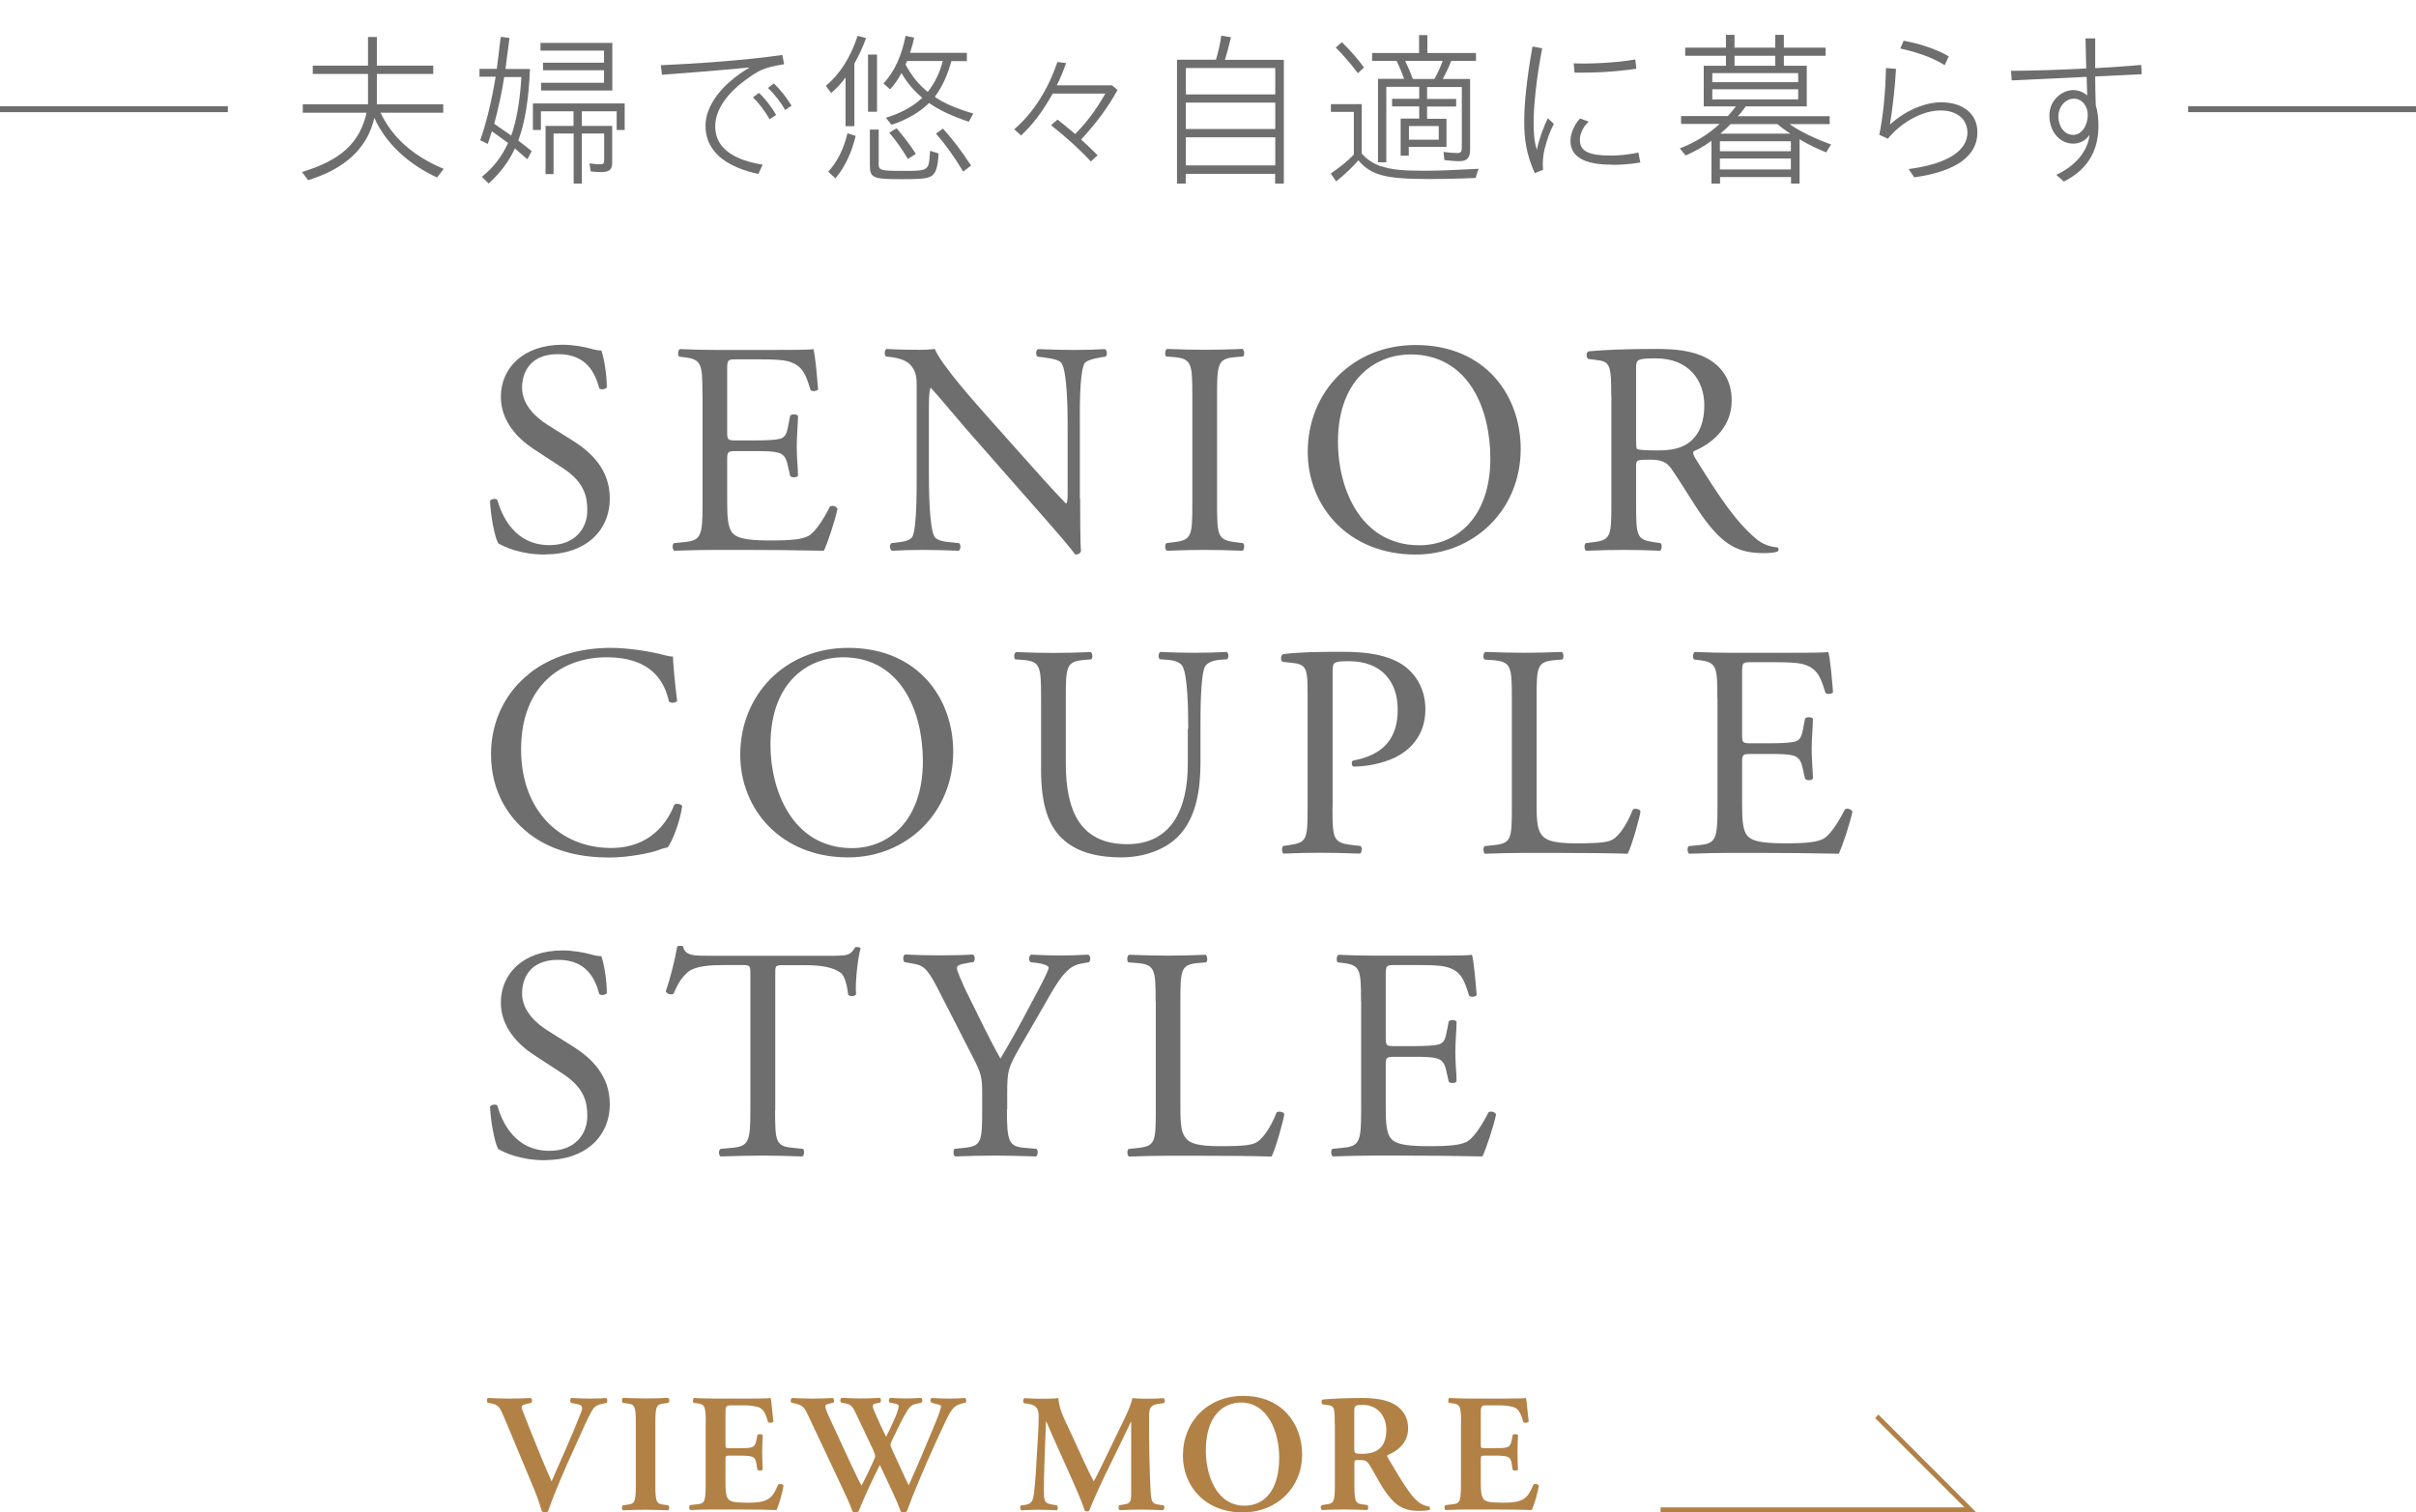 <?xml version="1.0" encoding="UTF-8"?>
<svg id="_レイヤー_3" data-name="レイヤー 3" xmlns="http://www.w3.org/2000/svg" viewBox="0 0 171.87 107.62">
  <defs>
    <style>
      .cls-1 {
        fill: #6e6e6e;
      }

      .cls-1, .cls-2 {
        stroke-width: 0px;
      }

      .cls-3 {
        stroke: #b28146;
        stroke-width: .34px;
      }

      .cls-3, .cls-4 {
        fill: none;
        stroke-miterlimit: 10;
      }

      .cls-4 {
        stroke: #6e6e6e;
        stroke-width: .42px;
      }

      .cls-2 {
        fill: #b28146;
      }
    </style>
  </defs>
  <g>
    <path class="cls-1" d="M38.8,39.46c-1.81,0-2.95-.56-3.36-.8-.26-.47-.54-2-.58-3.02.11-.15.43-.19.52-.06.32,1.1,1.21,3.21,3.71,3.21,1.81,0,2.69-1.18,2.69-2.48,0-.95-.19-2-1.77-3.02l-2.05-1.34c-1.08-.71-2.33-1.94-2.33-3.71,0-2.05,1.59-3.71,4.4-3.71.67,0,1.44.13,2,.28.28.09.58.13.75.13.19.52.39,1.72.39,2.63-.09.13-.43.19-.54.06-.28-1.03-.86-2.43-2.93-2.43s-2.56,1.4-2.56,2.39c0,1.25,1.03,2.15,1.83,2.65l1.72,1.08c1.36.84,2.69,2.09,2.69,4.14,0,2.37-1.79,3.99-4.59,3.99Z"/>
    <path class="cls-1" d="M49.97,28.13c0-2.24-.04-2.56-1.31-2.71l-.34-.04c-.13-.09-.09-.47.04-.54.93.04,1.66.06,2.54.06h4.05c1.38,0,2.65,0,2.91-.06.13.37.26,1.92.34,2.87-.09.13-.43.17-.54.04-.32-1.01-.52-1.77-1.64-2.05-.45-.11-1.14-.13-2.09-.13h-1.55c-.65,0-.65.04-.65.86v4.31c0,.6.06.6.71.6h1.25c.9,0,1.57-.04,1.83-.13.26-.09.41-.22.52-.75l.17-.88c.11-.13.47-.13.56.02,0,.52-.09,1.36-.09,2.18,0,.78.09,1.59.09,2.07-.09.15-.45.15-.56.02l-.19-.84c-.09-.39-.24-.71-.67-.82-.3-.09-.82-.11-1.66-.11h-1.25c-.65,0-.71.02-.71.58v3.04c0,1.14.06,1.88.41,2.24.26.26.71.5,2.61.5,1.66,0,2.28-.09,2.76-.32.39-.22.97-.97,1.53-2.09.15-.11.45-.04.54.15-.15.75-.69,2.41-.97,2.99-1.94-.04-3.86-.06-5.77-.06h-1.94c-.93,0-1.66.02-2.93.06-.13-.06-.17-.41-.04-.54l.71-.07c1.23-.11,1.34-.43,1.34-2.69v-7.76Z"/>
    <path class="cls-1" d="M76.84,35.45c0,.65,0,3.21.06,3.77-.04.13-.17.24-.41.24-.26-.37-.88-1.12-2.76-3.25l-5-5.69c-.58-.67-2.05-2.43-2.5-2.91h-.04c-.09.26-.11.75-.11,1.4v4.7c0,1.01.02,3.81.39,4.46.13.24.56.37,1.1.41l.67.07c.13.17.11.43-.04.54-.97-.04-1.72-.06-2.52-.06-.9,0-1.49.02-2.24.06-.15-.11-.17-.41-.04-.54l.58-.07c.5-.06.84-.19.95-.43.3-.78.28-3.4.28-4.44v-6.23c0-.6-.02-1.06-.47-1.55-.3-.3-.82-.45-1.34-.52l-.37-.04c-.13-.13-.13-.45.04-.54.91.06,2.05.06,2.44.06.34,0,.71-.02.99-.06.43,1.1,2.97,3.94,3.68,4.74l2.09,2.35c1.49,1.66,2.54,2.87,3.55,3.9h.04c.09-.11.09-.45.09-.9v-4.61c0-1.01-.02-3.81-.43-4.46-.13-.19-.47-.32-1.34-.43l-.37-.04c-.15-.13-.13-.47.04-.54.99.04,1.72.06,2.54.06.93,0,1.49-.02,2.22-.06.17.11.17.41.04.54l-.3.04c-.69.11-1.12.28-1.21.45-.37.78-.32,3.45-.32,4.44v5.15Z"/>
    <path class="cls-1" d="M84.82,28.17c0-2.28-.04-2.65-1.31-2.76l-.54-.04c-.13-.09-.09-.47.04-.54,1.08.04,1.81.06,2.71.06s1.59-.02,2.67-.06c.13.06.17.45.04.54l-.54.04c-1.27.11-1.31.47-1.31,2.76v7.67c0,2.28.04,2.59,1.31,2.74l.54.07c.13.09.09.47-.04.54-1.08-.04-1.81-.06-2.67-.06-.9,0-1.64.02-2.71.06-.13-.06-.17-.41-.04-.54l.54-.07c1.27-.15,1.31-.45,1.31-2.74v-7.67Z"/>
    <path class="cls-1" d="M93.03,32.16c0-4.31,3.23-7.61,7.67-7.61,4.98,0,7.48,3.6,7.48,7.39,0,4.35-3.32,7.52-7.48,7.52-4.78,0-7.67-3.43-7.67-7.3ZM106.02,32.61c0-3.55-1.57-7.39-5.69-7.39-2.24,0-5.15,1.53-5.15,6.25,0,3.19,1.55,7.33,5.8,7.33,2.59,0,5.04-1.94,5.04-6.18Z"/>
    <path class="cls-1" d="M114.62,28.15c0-2.05-.06-2.41-.95-2.52l-.69-.09c-.15-.11-.15-.45.02-.54,1.21-.11,2.69-.17,4.8-.17,1.34,0,2.61.11,3.6.65,1.03.54,1.79,1.51,1.79,3.02,0,2.05-1.62,3.17-2.69,3.6-.11.13,0,.34.11.52,1.72,2.78,2.87,4.5,4.33,5.73.37.32.91.56,1.49.6.11.04.13.21.02.3-.19.07-.54.11-.95.11-1.83,0-2.93-.54-4.46-2.71-.56-.8-1.44-2.28-2.11-3.25-.32-.47-.67-.69-1.53-.69-.97,0-1.01.02-1.01.47v2.71c0,2.26.04,2.52,1.29,2.69l.45.07c.13.11.09.47-.04.54-.97-.04-1.7-.06-2.56-.06-.9,0-1.68.02-2.69.06-.13-.06-.17-.39-.04-.54l.54-.07c1.25-.15,1.29-.43,1.29-2.69v-7.74ZM116.39,31.23c0,.39,0,.62.06.71.06.06.39.11,1.49.11.78,0,1.59-.09,2.22-.56.58-.45,1.08-1.21,1.08-2.67,0-1.7-1.06-3.32-3.45-3.32-1.34,0-1.4.09-1.4.69v5.04Z"/>
    <path class="cls-1" d="M37.64,47.93c1.57-1.23,3.58-1.83,5.82-1.83,1.16,0,2.8.24,3.81.52.26.06.41.11.6.09.02.5.13,1.85.3,3.17-.11.15-.43.17-.58.04-.32-1.46-1.29-3.15-4.42-3.15-3.3,0-6.1,2.09-6.1,6.55s2.87,7.02,6.4,7.02c2.78,0,4.01-1.81,4.5-3.08.15-.11.47-.06.56.09-.15,1.12-.71,2.54-1.03,2.95-.26.04-.52.13-.75.22-.47.17-2.03.5-3.4.5-1.94,0-3.79-.39-5.36-1.44-1.72-1.19-3.06-3.15-3.06-5.92,0-2.39,1.08-4.44,2.71-5.71Z"/>
    <path class="cls-1" d="M52.66,53.71c0-4.31,3.23-7.61,7.67-7.61,4.98,0,7.48,3.6,7.48,7.39,0,4.35-3.32,7.52-7.48,7.52-4.78,0-7.67-3.43-7.67-7.3ZM65.65,54.16c0-3.55-1.57-7.39-5.69-7.39-2.24,0-5.15,1.53-5.15,6.25,0,3.19,1.55,7.33,5.8,7.33,2.59,0,5.04-1.94,5.04-6.18Z"/>
    <path class="cls-1" d="M84.53,51.86c0-1.33-.04-3.81-.41-4.46-.15-.26-.54-.41-1.08-.45l-.54-.04c-.13-.15-.09-.43.04-.52.82.04,1.62.06,2.46.06.91,0,1.49-.02,2.26-.06.17.11.15.39.04.52l-.52.04c-.54.04-.95.24-1.08.52-.3.71-.3,3.19-.3,4.39v2.43c0,1.88-.3,3.86-1.51,5.15-.93,1.01-2.52,1.57-4.12,1.57-1.49,0-2.97-.28-4.03-1.18-1.14-.95-1.68-2.52-1.68-5.08v-5.08c0-2.24-.04-2.61-1.29-2.71l-.54-.04c-.13-.09-.09-.45.04-.52,1.08.04,1.81.06,2.67.06s1.59-.02,2.65-.06c.13.06.17.43.04.52l-.52.04c-1.25.11-1.29.47-1.29,2.71v4.65c0,3.47,1.08,5.75,4.37,5.75,3.12,0,4.31-2.46,4.31-5.73v-2.48Z"/>
    <path class="cls-1" d="M94.79,57.44c0,2.26.04,2.54,1.42,2.69l.58.07c.13.11.09.47-.04.54-1.23-.04-1.94-.06-2.8-.06-.9,0-1.68.02-2.63.06-.13-.06-.17-.41-.04-.54l.45-.07c1.25-.17,1.29-.43,1.29-2.69v-7.95c0-1.83-.04-2.2-1.01-2.31l-.78-.09c-.15-.13-.13-.45.04-.54,1.14-.15,2.48-.17,4.27-.17s3.12.24,4.14.86c.99.62,1.72,1.75,1.72,3.23,0,1.98-1.23,2.97-2.15,3.43-.95.45-2.09.65-2.97.65-.15-.06-.15-.39-.02-.43,2.33-.43,3.17-1.75,3.17-3.62,0-2.09-1.23-3.45-3.47-3.45-1.14,0-1.16.09-1.16.78v9.61Z"/>
    <path class="cls-1" d="M107.55,49.68c0-2.26-.04-2.61-1.4-2.71l-.54-.04c-.13-.09-.09-.47.04-.54,1.21.04,1.94.06,2.8.06s1.57-.02,2.65-.06c.13.06.17.45.04.54l-.52.04c-1.27.11-1.31.45-1.31,2.71v7.5c0,1.36.06,1.92.45,2.33.24.24.65.5,2.35.5,1.83,0,2.28-.09,2.63-.28.43-.26.99-1.03,1.42-2.13.13-.11.54-.02.54.13,0,.24-.6,2.44-.91,3.02-1.1-.04-3.15-.06-5.36-.06h-1.98c-.9,0-1.59.02-2.8.06-.13-.06-.17-.41-.04-.54l.65-.07c1.25-.13,1.29-.43,1.29-2.69v-7.76Z"/>
    <path class="cls-1" d="M122.17,49.68c0-2.24-.04-2.56-1.31-2.71l-.34-.04c-.13-.09-.09-.47.04-.54.93.04,1.66.06,2.54.06h4.05c1.38,0,2.65,0,2.91-.06.13.37.26,1.92.34,2.87-.09.13-.43.17-.54.04-.32-1.01-.52-1.77-1.64-2.05-.45-.11-1.14-.13-2.09-.13h-1.55c-.65,0-.65.04-.65.86v4.31c0,.6.06.6.71.6h1.25c.9,0,1.57-.04,1.83-.13s.41-.22.52-.75l.17-.88c.11-.13.47-.13.56.02,0,.52-.09,1.36-.09,2.18,0,.78.09,1.59.09,2.07-.09.15-.45.15-.56.02l-.19-.84c-.09-.39-.24-.71-.67-.82-.3-.09-.82-.11-1.66-.11h-1.25c-.65,0-.71.02-.71.58v3.04c0,1.14.06,1.88.41,2.24.26.26.71.5,2.61.5,1.66,0,2.28-.09,2.76-.32.39-.21.97-.97,1.53-2.09.15-.11.45-.04.54.15-.15.75-.69,2.41-.97,3-1.94-.04-3.86-.06-5.77-.06h-1.94c-.93,0-1.66.02-2.93.06-.13-.06-.17-.41-.04-.54l.71-.07c1.23-.11,1.34-.43,1.34-2.69v-7.76Z"/>
    <path class="cls-1" d="M38.8,82.56c-1.81,0-2.95-.56-3.36-.8-.26-.47-.54-2-.58-3.02.11-.15.43-.19.52-.06.32,1.1,1.21,3.21,3.71,3.21,1.81,0,2.69-1.18,2.69-2.48,0-.95-.19-2-1.77-3.02l-2.05-1.34c-1.08-.71-2.33-1.94-2.33-3.71,0-2.05,1.59-3.71,4.4-3.71.67,0,1.44.13,2,.28.28.09.58.13.75.13.19.52.39,1.72.39,2.63-.09.13-.43.19-.54.06-.28-1.03-.86-2.43-2.93-2.43s-2.56,1.4-2.56,2.39c0,1.25,1.03,2.15,1.83,2.65l1.72,1.08c1.36.84,2.69,2.09,2.69,4.14,0,2.37-1.79,3.99-4.59,3.99Z"/>
    <path class="cls-1" d="M55.14,78.99c0,2.26.04,2.58,1.29,2.69l.69.07c.13.09.09.47-.04.54-1.23-.04-1.96-.06-2.82-.06s-1.62.02-3,.06c-.13-.06-.17-.43,0-.54l.78-.07c1.23-.11,1.34-.43,1.34-2.69v-9.63c0-.67,0-.69-.65-.69h-1.19c-.93,0-2.11.04-2.65.54-.52.47-.73.95-.97,1.49-.17.13-.47.02-.56-.15.34-.97.67-2.35.82-3.21.06-.04.34-.06.41,0,.13.69.84.67,1.83.67h8.73c1.16,0,1.36-.04,1.68-.6.11-.04.34-.02.39.06-.24.88-.39,2.63-.32,3.28-.09.17-.45.17-.56.04-.06-.54-.22-1.34-.54-1.57-.5-.37-1.31-.54-2.5-.54h-1.53c-.65,0-.62.02-.62.73v9.59Z"/>
    <path class="cls-1" d="M71.63,78.94c0,2.31.13,2.65,1.29,2.74l.82.07c.13.13.09.47-.04.54-1.34-.04-2.07-.06-2.93-.06-.9,0-1.68.02-2.82.06-.13-.06-.17-.41-.04-.54l.67-.07c1.25-.13,1.29-.43,1.29-2.74v-1.1c0-1.18-.06-1.46-.69-2.67l-2.54-4.96c-.73-1.42-1.06-1.53-1.7-1.64l-.6-.11c-.13-.15-.11-.45.04-.54.69.04,1.46.06,2.5.06s1.77-.02,2.31-.06c.19.06.19.41.06.54l-.28.04c-.75.11-.9.22-.9.39,0,.22.56,1.44.67,1.66.8,1.59,1.59,3.3,2.43,4.78.67-1.14,1.38-2.39,2.03-3.64.6-1.12,1.4-2.59,1.4-2.84,0-.13-.39-.28-.9-.34l-.39-.04c-.15-.15-.13-.45.04-.54.78.04,1.4.06,2.07.06s1.27-.02,2-.06c.17.11.19.41.04.54l-.6.11c-1.12.19-1.77,1.55-2.84,3.4l-1.36,2.35c-.95,1.64-1.01,1.83-1.01,3.49v1.12Z"/>
    <path class="cls-1" d="M82.21,71.23c0-2.26-.04-2.61-1.4-2.71l-.54-.04c-.13-.09-.09-.47.04-.54,1.21.04,1.94.06,2.8.06s1.57-.02,2.65-.06c.13.06.17.45.04.54l-.52.04c-1.27.11-1.31.45-1.31,2.71v7.5c0,1.36.06,1.92.45,2.33.24.24.65.5,2.35.5,1.83,0,2.28-.09,2.63-.28.43-.26.99-1.03,1.42-2.13.13-.11.54-.02.54.13,0,.24-.6,2.43-.9,3.02-1.1-.04-3.15-.06-5.36-.06h-1.98c-.9,0-1.59.02-2.8.06-.13-.06-.17-.41-.04-.54l.65-.07c1.25-.13,1.29-.43,1.29-2.69v-7.76Z"/>
    <path class="cls-1" d="M96.82,71.23c0-2.24-.04-2.56-1.31-2.71l-.34-.04c-.13-.09-.09-.47.04-.54.93.04,1.66.06,2.54.06h4.05c1.38,0,2.65,0,2.91-.06.13.37.26,1.92.34,2.87-.09.13-.43.17-.54.04-.32-1.01-.52-1.77-1.64-2.05-.45-.11-1.14-.13-2.09-.13h-1.55c-.65,0-.65.04-.65.86v4.31c0,.6.06.6.71.6h1.25c.9,0,1.57-.04,1.83-.13.26-.09.41-.22.52-.75l.17-.88c.11-.13.47-.13.56.02,0,.52-.09,1.36-.09,2.18,0,.78.09,1.59.09,2.07-.09.15-.45.15-.56.02l-.19-.84c-.09-.39-.24-.71-.67-.82-.3-.09-.82-.11-1.66-.11h-1.25c-.65,0-.71.02-.71.58v3.04c0,1.14.06,1.88.41,2.24.26.26.71.5,2.61.5,1.66,0,2.28-.09,2.76-.32.39-.22.97-.97,1.53-2.09.15-.11.45-.04.54.15-.15.75-.69,2.41-.97,2.99-1.94-.04-3.86-.06-5.77-.06h-1.94c-.93,0-1.66.02-2.93.06-.13-.06-.17-.41-.04-.54l.71-.07c1.23-.11,1.34-.43,1.34-2.69v-7.76Z"/>
  </g>
  <g>
    <path class="cls-2" d="M40.23,104.45c-.49,1.09-1.04,2.49-1.25,3.1-.02.04-.12.06-.2.06s-.17-.02-.23-.06c-.14-.48-.34-1.07-.55-1.57l-2.1-5.04c-.34-.8-.44-.97-.92-1.07l-.29-.06c-.08-.08-.08-.3.04-.33.47.02.98.04,1.45.04.54,0,.95-.01,1.58-.04.11.07.12.26.01.35l-.3.07c-.26.06-.36.12-.36.22,0,.11.1.37.59,1.59l.86,2.13c.22.54.56,1.29.68,1.57.65-1.51,1.44-3.21,2.07-4.84.19-.48.11-.58-.25-.66l-.44-.08c-.08-.1-.07-.29.02-.35.49.02.95.04,1.33.04.43,0,.83-.01,1.16-.04.1.06.08.25.02.35l-.3.06c-.28.06-.54.14-.74.49-.33.58-.67,1.38-1.22,2.59l-.67,1.49Z"/>
    <path class="cls-2" d="M46.62,105.7c0,1.27.11,1.31.67,1.38l.26.04c.08.08.07.3-.02.35-.53-.02-1.07-.04-1.59-.04s-1.09.01-1.62.04c-.1-.05-.11-.26-.02-.35l.26-.04c.56-.07.67-.11.67-1.38v-4.46c0-1.27-.11-1.31-.67-1.38l-.26-.04c-.08-.08-.07-.3.02-.35.53.02,1.07.04,1.62.04s1.07-.01,1.59-.04c.1.05.11.26.02.35l-.26.04c-.56.07-.67.11-.67,1.38v4.46Z"/>
    <path class="cls-2" d="M50.21,101.24c0-1.27-.11-1.32-.67-1.39l-.19-.02c-.08-.08-.07-.3.02-.35.46.02,1.02.04,1.55.04h2.29c.77,0,1.46-.01,1.62-.04.05.2.12,1.15.19,1.67-.05.1-.29.12-.38.05-.19-.7-.37-.98-.75-1.09-.28-.07-.63-.11-.96-.11h-.8c-.52,0-.52.02-.52.71v2.02c0,.31.01.32.29.32h.57c1.04,0,1.22-.01,1.33-.53l.08-.41c.1-.08.32-.08.38.01-.01.32-.04.75-.04,1.2s.02.88.04,1.26c-.06.08-.29.08-.38.01l-.08-.48c-.08-.5-.29-.53-1.33-.53h-.57c-.28,0-.29.02-.29.32v1.52c0,.61.02,1.04.2,1.25.14.17.35.25,1.35.26,1.52.01,1.78-.32,2.2-1.29.11-.08.31-.05.38.07-.07.5-.34,1.41-.5,1.74-.53-.02-1.56-.04-2.96-.04h-1.37c-.53,0-1.26.01-1.8.04-.1-.05-.11-.26-.02-.35l.44-.05c.56-.06.67-.1.67-1.37v-4.46Z"/>
    <path class="cls-2" d="M68.42,99.88c-.55.12-.74.38-1.2,1.35-.9,1.9-1.67,3.67-2.34,5.34-.18.44-.28.77-.38.99-.04.02-.12.05-.2.05s-.17-.01-.22-.05c-.25-.74-1.01-2.29-1.49-3.32-.54,1.09-1.07,2.19-1.52,3.32-.04.02-.12.05-.2.05s-.17-.01-.22-.05c-.19-.54-.49-1.19-.84-1.92l-2.31-4.9c-.25-.54-.37-.73-.86-.85l-.34-.08c-.08-.07-.07-.28.04-.33.43.02.93.04,1.45.04.43,0,.89-.01,1.46-.04.1.06.11.26.04.33l-.3.07c-.16.04-.28.08-.28.19s.08.35.29.8l1.43,3.09c.42.91.74,1.56.86,1.75.25-.48.52-1.02.8-1.64.08-.18.17-.38.17-.46,0-.06-.06-.25-.13-.41l-1.26-2.66c-.23-.48-.37-.6-.69-.67l-.35-.07c-.08-.08-.07-.28.04-.33.49.02.89.04,1.29.04.48,0,.95-.01,1.43-.04.1.05.11.26.02.33l-.32.07c-.13.02-.2.08-.2.17,0,.07.02.2.11.39.26.6.56,1.27.84,1.81.2-.41.44-.91.63-1.35.18-.42.26-.72.26-.83,0-.08-.07-.14-.24-.18l-.41-.08c-.08-.1-.06-.29.04-.33.32.02.66.04,1.11.04.42,0,.71-.01,1.09-.04.12.06.12.28.02.35l-.3.06c-.44.08-.56.23-.95.93-.26.48-.56,1.13-.83,1.67-.06.13-.12.3-.12.33s.04.14.1.29l.51,1.11c.25.54.59,1.28.69,1.49.65-1.43,1.31-3.02,1.94-4.54.2-.49.37-.96.37-1.11,0-.08-.29-.12-.48-.18l-.2-.06c-.11-.08-.11-.28.01-.33.44.02.81.04,1.22.04s.78-.01,1.15-.04c.1.06.12.23.04.33l-.29.06Z"/>
    <path class="cls-2" d="M82.75,107.11c.12.05.11.3-.02.35-.52-.02-.98-.04-1.46-.04-.56,0-1.08.01-1.61.04-.1-.05-.14-.28-.02-.35l.32-.06c.48-.08.51-.17.51-.98v-4.9h-.02c-.32.66-.49,1.02-.72,1.5l-1.03,2.11c-.41.84-1.01,2.17-1.22,2.73-.05.05-.23.05-.31,0-.2-.65-.72-1.82-.99-2.42l-1.03-2.3c-.23-.5-.57-1.29-.72-1.65h-.02l-.08,2.06c-.02.73-.07,1.8-.07,2.78,0,.79.01.97.53,1.07l.4.07c.08.07.08.3-.01.35-.44-.02-.81-.04-1.26-.04-.38,0-.79.01-1.26.04-.11-.06-.11-.29-.04-.35l.2-.02c.58-.07.67-.25.75-.98.08-.75.14-1.53.2-2.78.05-.81.12-1.81.12-2.54,0-.56-.18-.8-.65-.89l-.41-.07c-.07-.08-.06-.31.05-.35.36.02.68.04,1.13.04.42,0,.84,0,1.28-.04.05.72.35,1.34.66,1.99l1.28,2.77c.1.2.42.89.58,1.16.19-.35.4-.77.67-1.33l1.11-2.3c.38-.79.77-1.5.97-2.29.32.02.67.04.93.04.5,0,.92-.01,1.26-.04.13.05.16.28.04.35l-.4.06c-.53.08-.65.28-.65.91,0,1.77.02,3.55.11,5.32.04.8.17.87.55.93l.35.06Z"/>
    <path class="cls-2" d="M92.63,103.5c0,2.36-1.8,4.12-4.22,4.12-2.71,0-4.26-1.9-4.26-4.04,0-2.44,1.77-4.25,4.29-4.25,2.77,0,4.19,1.99,4.19,4.17ZM85.78,103.23c0,1.65.71,3.91,2.75,3.91,1.37,0,2.47-1.02,2.47-3.43,0-1.81-.81-3.91-2.72-3.91-1.2,0-2.5.87-2.5,3.43Z"/>
    <path class="cls-2" d="M94.95,101.32c0-1.15-.01-1.29-.57-1.35l-.31-.04c-.08-.08-.08-.28.01-.34.75-.07,1.77-.11,2.76-.11s1.75.12,2.28.41c.61.32,1.05.89,1.05,1.75,0,1.1-.85,1.65-1.44,1.89-.07.04-.05.13,0,.2.96,1.62,1.56,2.64,2.12,3.1.33.29.68.36.83.37.06.05.06.18.02.24-.14.04-.37.07-.79.07-1.15,0-1.77-.47-2.5-1.58-.32-.5-.66-1.16-.95-1.63-.22-.36-.35-.41-.74-.41-.36,0-.37.01-.37.26v1.53c0,1.27.11,1.31.67,1.38l.26.04c.08.08.07.3-.02.35-.53-.02-1.07-.04-1.59-.04s-1.07.01-1.62.04c-.1-.05-.13-.26-.02-.35l.26-.04c.56-.07.67-.11.67-1.38v-4.38ZM96.34,103.04c0,.38,0,.41.57.41,1.17,0,1.71-.58,1.71-1.71,0-.95-.61-1.77-1.65-1.77-.62,0-.63.04-.63.59v2.49Z"/>
    <path class="cls-2" d="M103.94,101.24c0-1.27-.11-1.32-.67-1.39l-.19-.02c-.08-.08-.07-.3.02-.35.46.02,1.02.04,1.55.04h2.29c.77,0,1.46-.01,1.62-.04.05.2.12,1.15.19,1.67-.05.1-.29.12-.38.05-.19-.7-.37-.98-.75-1.09-.28-.07-.63-.11-.96-.11h-.8c-.52,0-.52.02-.52.71v2.02c0,.31.01.32.29.32h.57c1.04,0,1.22-.01,1.33-.53l.08-.41c.1-.08.32-.08.38.01-.01.32-.04.75-.04,1.2s.02.88.04,1.26c-.06.08-.29.08-.38.01l-.08-.48c-.08-.5-.29-.53-1.33-.53h-.57c-.28,0-.29.02-.29.32v1.52c0,.61.02,1.04.2,1.25.14.17.35.25,1.35.26,1.52.01,1.78-.32,2.2-1.29.11-.08.31-.05.38.07-.07.5-.34,1.41-.5,1.74-.53-.02-1.56-.04-2.96-.04h-1.37c-.53,0-1.26.01-1.8.04-.1-.05-.11-.26-.02-.35l.44-.05c.56-.06.67-.1.67-1.37v-4.46Z"/>
  </g>
  <g>
    <g>
      <path class="cls-1" d="M31.56,12.02l-.47.61c-2.1-.97-3.69-2.49-4.46-4.25-.48,2.14-2.05,3.62-4.71,4.44l-.44-.58c2.76-.83,4.11-2.07,4.6-4.22h-4.54v-.6h4.64v-2.16h-3.93v-.59h3.93v-2.04h.63v2.04h4.01v.59h-4.01v2.16h4.72v.6h-4.46c.84,1.76,2.32,3.09,4.48,3.99Z"/>
      <path class="cls-1" d="M35.61,2.79l.02-.17.61.08-.02.21c-.11.83-.17,1.2-.26,2h1.74c-.08,2.17-.37,3.88-.83,5.09l.95.75-.3.58-.3-.25c-.22-.2-.4-.36-.59-.52-.44.96-1.08,1.79-1.87,2.5l-.48-.48c.8-.63,1.45-1.47,1.86-2.41-.59-.43-.71-.52-1.15-.83-.11.32-.22.68-.29.9l-.54-.26c.43-1.22.79-2.67,1.1-4.52h-1.15v-.56h1.23c.1-.72.13-1.04.26-2.13ZM35.16,8.81l.37.26c.23.16.43.28.84.58.38-1.07.62-2.49.72-4.17h-1.22c-.18,1.14-.41,2.2-.71,3.33ZM39.38,9.5v2.89h-.57v-3.43h1.99v-1.04h-2.32v1.33h-.57v-1.89h6.53v1.89h-.57v-1.33h-2.48v1.04h2.16v2.62c0,.48-.2.66-.75.66-.34,0-.58-.01-.77-.04l-.1-.57c.28.04.62.06.79.06.19,0,.26-.07.26-.25v-1.94h-1.59v3.56h-.58v-3.56h-1.41ZM42.97,5.89v-.89h-4.34v-.54h4.34v-.86h-4.52v-.55h5.11v3.39h-5.07v-.55h4.47Z"/>
      <path class="cls-1" d="M55.65,3.9l.13.67c-1.44.24-1.76.4-2.8,1.16-1.15.85-2.1,2.01-2.1,3.26,0,2,2.17,2.52,3.37,2.73l-.3.66c-1.89-.41-3.76-1.34-3.76-3.44,0-1.41,1.13-2.96,3.14-4.14-2.31.22-4.52.4-6.24.52l-.08-.68c2.3-.1,5.89-.33,8.65-.73ZM53.57,6.92l.42-.31c.44.41.91,1.01,1.22,1.57l-.46.31c-.34-.6-.78-1.17-1.19-1.57ZM54.63,6.26l.42-.32c.46.43.92,1.02,1.26,1.58l-.46.31c-.26-.5-.75-1.13-1.22-1.57Z"/>
      <path class="cls-1" d="M59.12,6.61l-.37-.5c.99-.83,1.76-2.02,2.26-3.56l.6.16c-.24.66-.5,1.23-.83,1.81v4.46h-.63v-3.47c-.31.43-.68.83-1.03,1.11ZM60.28,9.48l.59.19c-.28,1.19-.77,2.23-1.44,3.02l-.51-.47c.66-.74,1.09-1.59,1.37-2.74ZM62.39,7.95h-.64V3.88h.64v4.07ZM62.5,11.6c0,.54.12.56,1.79.56,1.4,0,1.7-.01,1.81-.65.02-.16.05-.47.06-.78l.61.19c-.05.98-.2,1.46-.57,1.64-.3.16-.81.19-2.01.19-2.1,0-2.31-.08-2.31-1.01v-2.52h.63v2.36ZM66.49,6.88c.59.43,1.52.84,2.75,1.2l-.32.58c-1.14-.37-2.08-.81-2.83-1.33-.62.63-1.62,1.22-2.67,1.55l-.4-.5c1.08-.33,1.93-.8,2.59-1.42-.57-.47-1.09-1.08-1.48-1.76-.26.47-.49.81-.81,1.16l-.47-.42c.78-.85,1.29-1.95,1.57-3.39l.61.13c-.08.4-.16.66-.29,1.08h4.04v.59h-1.1c-.29,1.04-.66,1.84-1.19,2.55ZM63.25,9.44l.53-.31c.52.6.98,1.2,1.37,1.82l-.56.36c-.46-.75-.85-1.31-1.33-1.87ZM66,6.54c.52-.67.84-1.34,1.07-2.2h-2.54l-.11.25c.4.77.96,1.46,1.58,1.95ZM66.58,9.51l.5-.36c.73.81,1.32,1.59,2,2.63l-.56.43c-.67-1.11-1.25-1.91-1.94-2.71Z"/>
      <path class="cls-1" d="M76.92,9.94c.48.44.6.55,1.08,1.03l.08.08-.48.44c-.66-.73-1.76-1.74-2.83-2.58l.46-.4c.38.3.53.41,1.16.95l.1.07c.84-.85,1.5-1.74,2.14-2.87h-3.74c-.79,1.37-1.35,2.12-2.25,2.98l-.49-.44c1.33-1.14,2.4-2.8,3.07-4.79l.62.08c-.19.53-.42,1.1-.66,1.58h3.92l.4.33c-.67,1.22-1.46,2.29-2.58,3.52Z"/>
      <path class="cls-1" d="M86.5,4.25c.17-.55.3-1.14.38-1.71l.69.11c-.2.84-.3,1.19-.43,1.61h4.19v8.8h-.62v-.69h-6.36v.69h-.62V4.25h2.77ZM90.72,4.84h-6.36v1.88h6.36v-1.88ZM90.72,7.3h-6.36v1.88h6.36v-1.88ZM90.72,9.77h-6.36v2h6.36v-2Z"/>
      <path class="cls-1" d="M98.27,11.83c.69.24,1.51.32,3.04.32,1.04,0,2.18-.05,3.89-.14-.11.23-.18.46-.22.65-1.27.06-2.35.08-3.28.08-3.15,0-4.14-.26-5.07-1.33-.42.49-.98,1.02-1.58,1.5l-.38-.56c.66-.46,1.2-.89,1.64-1.35v-3.04h-1.63v-.55h2.19v3.51c.35.42.83.73,1.39.92ZM95.03,3.38l.43-.38c.6.59,1.19,1.26,1.57,1.8l-.43.41c-.54-.72-1.14-1.39-1.57-1.82ZM99.89,5.62c-.16-.44-.25-.68-.54-1.29h-1.74v-.56h3.34v-1.27h.59v1.27h3.46v.56h-1.76c-.23.57-.4.92-.61,1.29h1.95v5c0,.62-.2.85-.8.85-.28,0-.65-.04-1.03-.08l-.06-.58c.34.05.73.08.98.08s.32-.1.32-.36v-4.34h-2.47v.85h2.07v.54h-2.07v.87h1.38v2h-2.68v.63h-.58v-2.64h1.32v-.87h-1.93v-.54h1.93v-.85h-2.34v5.37h-.59v-5.94h1.84ZM100.51,5.62h1.53c.24-.43.47-.93.59-1.29h-2.67c.2.41.41.9.55,1.29ZM102.35,8.97h-2.12v.97h2.12v-.97Z"/>
      <path class="cls-1" d="M109.9,10.51c-.13.55-.18,1.02-.13,1.57l-.59.24c-.61-1.37-.75-2.43-.75-3.68s.18-3.05.59-5.33l.69.13c-.43,2.19-.61,4.19-.61,5.22,0,.69.02,1.37.23,2,.14-.73.52-1.74.78-2.25l.43.41c-.29.53-.54,1.28-.63,1.69ZM114.7,11.72c-2.05,0-2.98-.59-2.98-1.7,0-.43.2-1.07.68-1.59l.62.23c-.42.36-.63.9-.63,1.28,0,.78.53,1.13,2.23,1.13.47,0,1.27-.06,1.93-.22l.14.71c-.69.13-1.46.17-1.99.17ZM111.96,4.51c1.23.04,3.02-.04,4.37-.28l.08.66c-1.52.23-3.15.3-4.4.28l-.06-.66Z"/>
      <path class="cls-1" d="M119.9,11.05l-.4-.49c1.09-.42,2.04-1.01,2.83-1.74h-2.74v-.56h3.32c.13-.13.31-.35.58-.69h-2.29v-2.89h1.58v-.71h-2.9v-.58h2.9v-.91h.61v.91h2.9v-.91h.61v.91h2.97v.58h-2.97v.71h1.63v2.89h-4.35l-.02.04c-.26.36-.35.47-.53.66h6.53v.56h-2.86c.74.52,1.84,1.05,2.96,1.45l-.35.56c-.57-.22-1.27-.55-1.89-.93v3.15h-.61v-.46h-5.05v.46h-.61v-3.04c-.55.41-1.14.73-1.83,1.04ZM127.92,5.2h-6.11v.65h6.11v-.65ZM127.92,6.35h-6.11v.72h6.11v-.72ZM127.4,10.05h-5.05v.71h5.05v-.71ZM127.4,11.28h-5.05v.78h5.05v-.78ZM126.44,8.83h-3.33c-.23.24-.44.44-.73.68h4.98c-.25-.16-.56-.38-.92-.68ZM126.29,3.97h-2.9v.71h2.9v-.71Z"/>
      <path class="cls-1" d="M134.17,4.84l.71.06c-.08,1.38-.23,2.66-.43,3.96,1.22-1.1,2.61-1.58,3.64-1.58,1.46,0,2.58.74,2.58,2.14,0,1.69-1.53,2.78-4.49,3.2l-.41-.59c2.8-.36,4.19-1.33,4.19-2.59,0-.95-.73-1.58-1.92-1.58-1.31,0-2.84.89-3.74,2.01l-.61-.28c.3-1.46.44-3.15.48-4.77ZM135.18,3.46l.24-.56c.99.17,2.28.56,3.21,1.11l-.29.63c-.97-.62-2.18-.97-3.16-1.19Z"/>
      <path class="cls-1" d="M148.68,9.54c-.32.54-.84.68-1.2.68-.89,0-1.69-.78-1.69-2,0-1.15.95-1.81,1.7-1.81.38,0,.74.16.99.38l-.04-1.32-5.33.25-.05-.68c1.58-.01,3.51-.07,5.35-.17-.02-.8-.04-1.45-.05-2.14h.69v2.12c1.17-.07,2.31-.14,3.27-.23l.04.66-3.31.16c0,.5.01,1.41.04,2.05.13.43.19.87.19,1.45,0,1.51-.53,3-2.46,3.98l-.54-.48c1.35-.62,2.28-1.71,2.37-2.9ZM147.48,9.6c.63,0,1.04-.7,1.04-1.43,0-.62-.41-1.15-.99-1.15s-1.1.55-1.1,1.27c0,.67.4,1.31,1.05,1.31Z"/>
    </g>
    <line class="cls-4" x1="16.21" y1="7.77" y2="7.77"/>
    <line class="cls-4" x1="171.87" y1="7.77" x2="155.66" y2="7.77"/>
  </g>
  <polyline class="cls-3" points="118.13 107.43 140.16 107.43 133.51 100.78"/>
</svg>